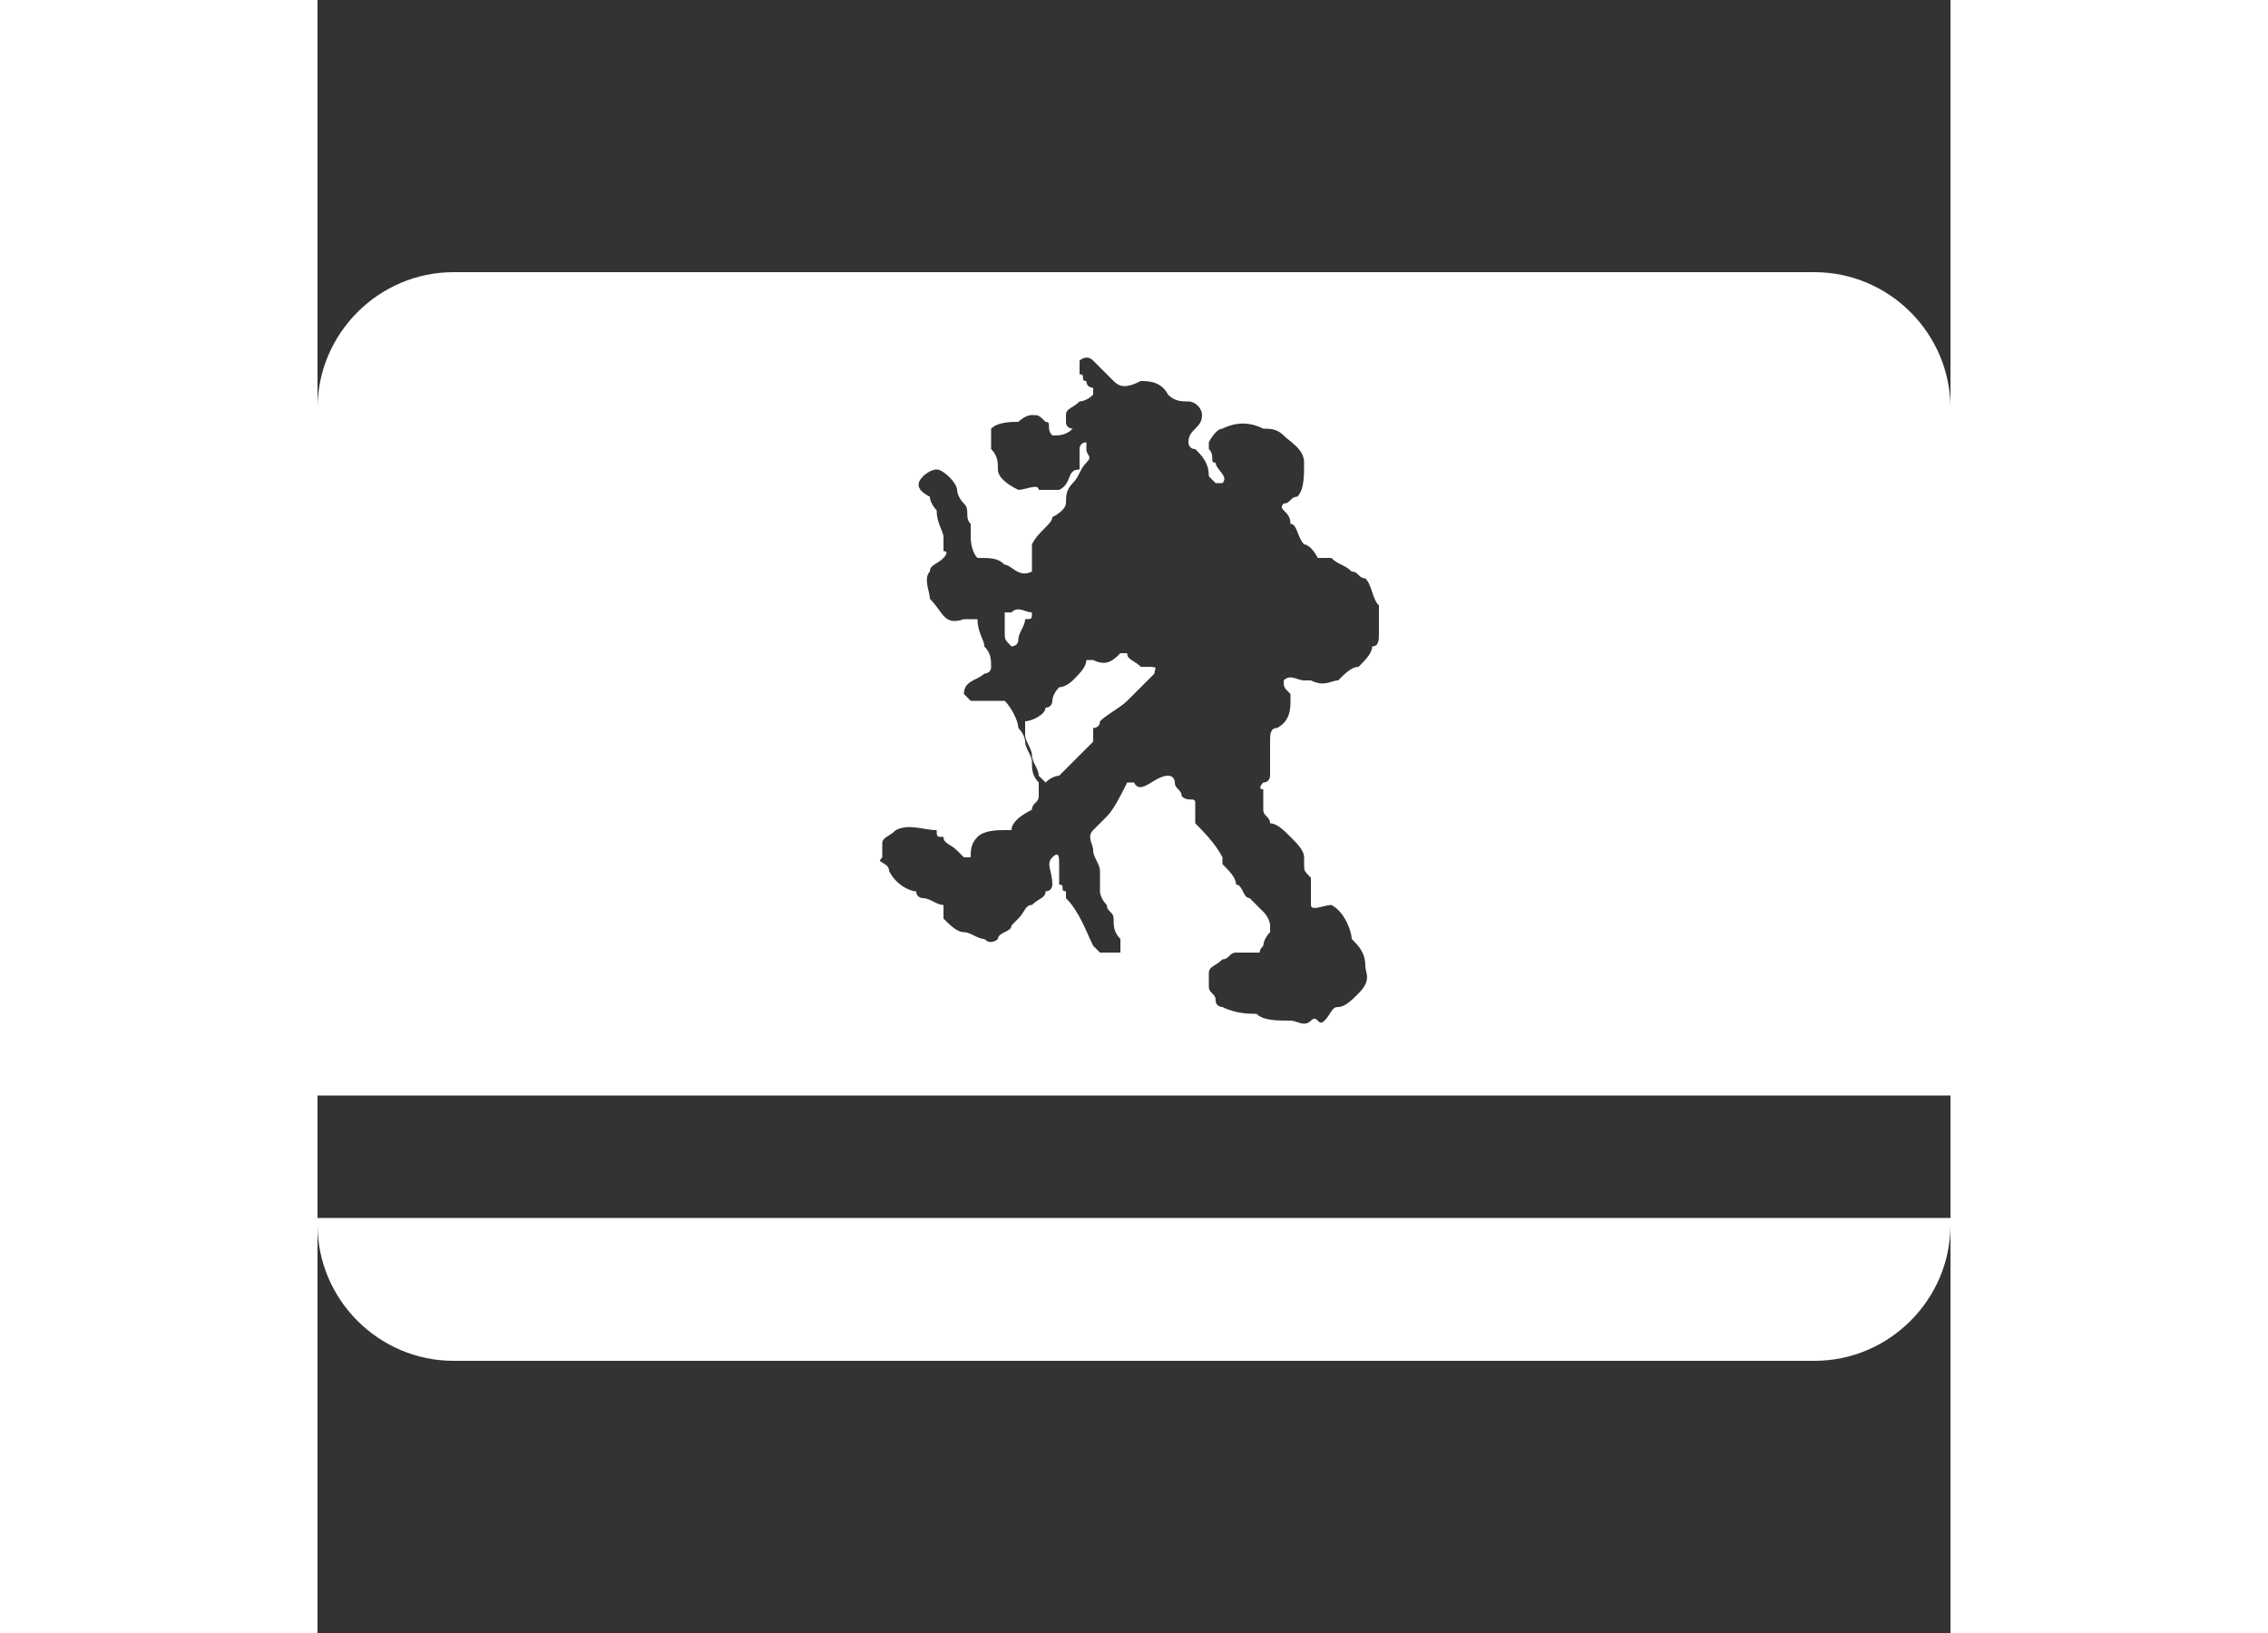 <svg version="1.1" id="Calque_1" xmlns="http://www.w3.org/2000/svg" width="50" height="36" xmlns:xlink="http://www.w3.org/1999/xlink" x="0px" y="0px" viewBox="0 0 24 24" style="enable-background:new 0 0 24 24;" xml:space="preserve"><rect x="0" y="0" width="24" height="24" fill="#333333" stroke="none"/><g><path d="M10.9,11.4c0.2-0.2,0.4-0.4,0.5-0.5c0-0.1,0-0.2,0-0.2s0.1,0,0.1-0.1c0.1-0.1,0.3-0.2,0.4-0.3c0.1-0.1,0.2-0.2,0.3-0.3c0,0,0.1-0.1,0.1-0.1c0-0.1,0.1-0.1-0.2-0.1c-0.1-0.1-0.2-0.1-0.2-0.2c0,0-0.1,0-0.1,0c-0.1,0.1-0.2,0.2-0.4,0.1c0,0-0.1,0-0.1,0c0,0.1-0.1,0.2-0.2,0.3c0,0-0.1,0.1-0.2,0.1c0,0-0.1,0.1-0.1,0.2c0,0,0,0.1-0.1,0.1c0,0.1-0.2,0.2-0.3,0.2c0,0,0,0.1,0,0.1c0,0,0,0,0,0.1c0,0.1,0.1,0.2,0.1,0.3c0,0.1,0.1,0.2,0.1,0.3c0,0,0.1,0.1,0.1,0.1C10.8,11.4,10.9,11.4,10.9,11.4z" style="fill: #fff;"/><path d="M10.5,9c-0.1,0-0.2-0.1-0.3,0c0,0-0.1,0-0.1,0c0,0.1,0,0.2,0,0.3c0,0.1,0,0.1,0.1,0.2c0,0,0.1,0,0.1-0.1c0-0.1,0.1-0.2,0.1-0.3C10.5,9.1,10.5,9.1,10.5,9z" style="fill: #fff;"/><path d="M24,16.1V6c0-1.1-0.9-2-2-2H2C0.9,4,0,4.9,0,6v10.1H24z M8.3,12.6c0,0,0-0.1,0-0.2c0-0.1,0.1-0.1,0.2-0.2c0.2-0.1,0.4,0,0.6,0c0,0.1,0,0.1,0.1,0.1c0,0.1,0.1,0.1,0.2,0.2c0,0,0,0,0.1,0.1c0,0,0.1,0,0.1,0c0-0.1,0-0.2,0.1-0.3c0.1-0.1,0.3-0.1,0.4-0.1c0,0,0,0,0.1,0c0-0.1,0.1-0.2,0.3-0.3c0-0.1,0.1-0.1,0.1-0.2c0,0,0,0,0-0.1s0-0.1,0-0.1c-0.1-0.1-0.1-0.2-0.1-0.3c0-0.1-0.1-0.2-0.1-0.3c0,0,0-0.1-0.1-0.2c0-0.1-0.1-0.3-0.2-0.4c0,0-0.1,0-0.2,0c-0.1,0-0.2,0-0.3,0c0,0-0.1-0.1-0.1-0.1c0-0.2,0.2-0.2,0.3-0.3c0,0,0.1,0,0.1-0.1c0-0.1,0-0.2-0.1-0.3c0-0.1-0.1-0.2-0.1-0.4c0,0-0.1,0-0.2,0C9.2,9.2,9.2,9,9,8.8c0-0.1-0.1-0.3,0-0.4c0-0.1,0.1-0.1,0.2-0.2c0,0,0.1-0.1,0-0.1c0-0.1,0-0.1,0-0.2c0-0.1-0.1-0.2-0.1-0.4c0,0-0.1-0.1-0.1-0.2C8.8,7.2,8.8,7.1,8.9,7c0,0,0.1-0.1,0.2-0.1c0.1,0,0.3,0.2,0.3,0.3c0,0,0,0.1,0.1,0.2s0,0.2,0.1,0.3c0,0.1,0,0.1,0,0.2c0,0,0,0.2,0.1,0.3c0.2,0,0.3,0,0.4,0.1c0.1,0,0.2,0.2,0.4,0.1c0,0,0,0,0,0s0-0.1,0-0.2c0,0,0-0.1,0-0.2c0.1-0.2,0.3-0.3,0.3-0.4C11,7.5,11,7.4,11,7.4c0,0,0,0,0,0c0-0.1,0-0.2,0.1-0.3s0.1-0.2,0.2-0.3c0.1-0.1,0-0.1,0-0.2c0,0,0-0.1,0-0.1h0c0,0-0.1,0-0.1,0.1s0,0.1,0,0.1c0,0,0,0.2,0,0.2c-0.2,0-0.1,0.2-0.3,0.3c-0.1,0-0.2,0-0.3,0c0-0.1-0.2,0-0.3,0C10.1,7.1,10,7,10,6.9c0-0.1,0-0.2-0.1-0.3c0-0.1,0-0.2,0-0.3c0.1-0.1,0.3-0.1,0.4-0.1c0,0,0.1-0.1,0.2-0.1c0.1,0,0.1,0,0.2,0.1c0.1,0,0,0.1,0.1,0.2h0c0.1,0,0.2,0,0.3-0.1c0,0-0.1,0-0.1-0.1s0-0.1,0-0.1C11,6,11.1,6,11.2,5.9c0,0,0.1,0,0.2-0.1c0,0,0-0.1,0-0.1c0,0-0.1,0-0.1-0.1c-0.1,0,0-0.1-0.1-0.1c0-0.1,0-0.1,0-0.2c0,0,0.1-0.1,0.2,0c0.1,0.1,0.2,0.2,0.3,0.3c0.1,0.1,0.2,0.1,0.4,0c0.1,0,0.3,0,0.4,0.2c0.1,0.1,0.2,0.1,0.3,0.1C12.9,5.9,13,6,13,6.1c0,0.2-0.2,0.2-0.2,0.4c0,0,0,0.1,0.1,0.1c0.1,0.1,0.2,0.2,0.2,0.4c0,0,0.1,0.1,0.1,0.1c0,0,0.1,0,0.1,0c0.1-0.1-0.1-0.2-0.1-0.3c-0.1,0,0-0.1-0.1-0.2c0,0,0,0,0-0.1c0,0,0.1-0.2,0.2-0.2c0.2-0.1,0.4-0.1,0.6,0c0.1,0,0.2,0,0.3,0.1c0.1,0.1,0.3,0.2,0.3,0.4c0,0.2,0,0.4-0.1,0.5c-0.1,0-0.1,0.1-0.2,0.1c-0.1,0.1,0.1,0.1,0.1,0.3c0.1,0,0.1,0.2,0.2,0.3c0,0,0.1,0,0.2,0.2c0,0,0,0,0.1,0c0,0,0.1,0,0.1,0c0.1,0.1,0.2,0.1,0.3,0.2c0.1,0,0.1,0.1,0.2,0.1c0.1,0.1,0.1,0.3,0.2,0.4c0,0.1,0,0.1,0,0.2s0,0.1,0,0.2c0,0.1,0,0.2-0.1,0.2c0,0.1-0.1,0.2-0.2,0.3c-0.1,0-0.2,0.1-0.3,0.2c-0.1,0-0.2,0.1-0.4,0c0,0-0.1,0-0.1,0c-0.1,0-0.2-0.1-0.3,0c0,0.1,0,0.1,0.1,0.2c0,0,0,0.1,0,0.1c0,0.1,0,0.3-0.2,0.4c-0.1,0-0.1,0.1-0.1,0.2c0,0,0,0,0,0.1c0,0.1,0,0.1,0,0.2c0,0.1,0,0.1,0,0.2c0,0,0,0.1-0.1,0.1c0,0-0.1,0.1,0,0.1c0,0.1,0,0.2,0,0.3s0.1,0.1,0.1,0.2c0.1,0,0.2,0.1,0.3,0.2s0.2,0.2,0.2,0.3c0,0,0,0.1,0,0.1c0,0.1,0,0.1,0.1,0.2c0,0.1,0,0.3,0,0.4c0,0.1,0.2,0,0.3,0c0.2,0.1,0.3,0.4,0.3,0.5c0.1,0.1,0.2,0.2,0.2,0.4c0,0.1,0.1,0.2-0.1,0.4c-0.1,0.1-0.2,0.2-0.3,0.2c-0.1,0-0.1,0.1-0.2,0.2c-0.1,0.1-0.1-0.1-0.2,0c-0.1,0.1-0.2,0-0.3,0c-0.2,0-0.4,0-0.5-0.1c-0.1,0-0.3,0-0.5-0.1c0,0-0.1,0-0.1-0.1s-0.1-0.1-0.1-0.2c0-0.1,0-0.1,0-0.2c0-0.1,0.1-0.1,0.2-0.2c0.1,0,0.1-0.1,0.2-0.1c0.1,0,0.2,0,0.3,0c0.1,0,0,0,0.1-0.1c0,0,0-0.1,0.1-0.2c0,0,0,0,0-0.1c0,0,0-0.1-0.1-0.2s-0.1-0.1-0.2-0.2c-0.1,0-0.1-0.2-0.2-0.2c0-0.1-0.1-0.2-0.2-0.3c0,0,0-0.1,0-0.1c-0.1-0.2-0.3-0.4-0.4-0.5c0,0,0,0,0-0.1l0-0.1c0,0,0-0.1,0-0.1c0-0.1-0.1,0-0.2-0.1c0-0.1-0.1-0.1-0.1-0.2c0,0,0-0.1-0.1-0.1c-0.2,0-0.4,0.3-0.5,0.1l-0.1,0c-0.1,0.2-0.2,0.4-0.3,0.5c-0.1,0.1-0.1,0.1-0.2,0.2s0,0.2,0,0.3c0,0.1,0.1,0.2,0.1,0.3s0,0.2,0,0.2c0,0,0,0.1,0,0.1c0,0,0,0.1,0.1,0.2c0,0.1,0.1,0.1,0.1,0.2c0,0.1,0,0.2,0.1,0.3c0,0,0,0,0,0.1s0,0.1,0,0.1s-0.2,0-0.3,0c0,0-0.1-0.1-0.1-0.1c-0.1-0.2-0.2-0.5-0.4-0.7c0,0,0-0.1,0-0.1c-0.1,0,0-0.1-0.1-0.1c0,0,0,0,0-0.1c0,0,0-0.1,0-0.2s0-0.2-0.1-0.1c-0.1,0.1,0,0.2,0,0.4c0,0,0,0.1-0.1,0.1c0,0.1-0.1,0.1-0.2,0.2c-0.1,0-0.1,0.1-0.2,0.2c0,0,0,0-0.1,0.1c0,0.1-0.2,0.1-0.2,0.2c0,0-0.1,0.1-0.2,0c-0.1,0-0.2-0.1-0.3-0.1c-0.1,0-0.2-0.1-0.3-0.2c0,0,0-0.1,0-0.2h0c-0.1,0-0.2-0.1-0.3-0.1c0,0-0.1,0-0.1-0.1c-0.1,0-0.3-0.1-0.4-0.3c0-0.1-0.1-0.1-0.2-0.2C8.3,12.8,8.2,12.7,8.3,12.6z" style="fill: #fff;"/><path d="M0,17.9V18c0,1.1,0.9,2,2,2h20c1.1,0,2-0.9,2-2v-0.1H0z" style="fill: #fff;"/></g></svg>